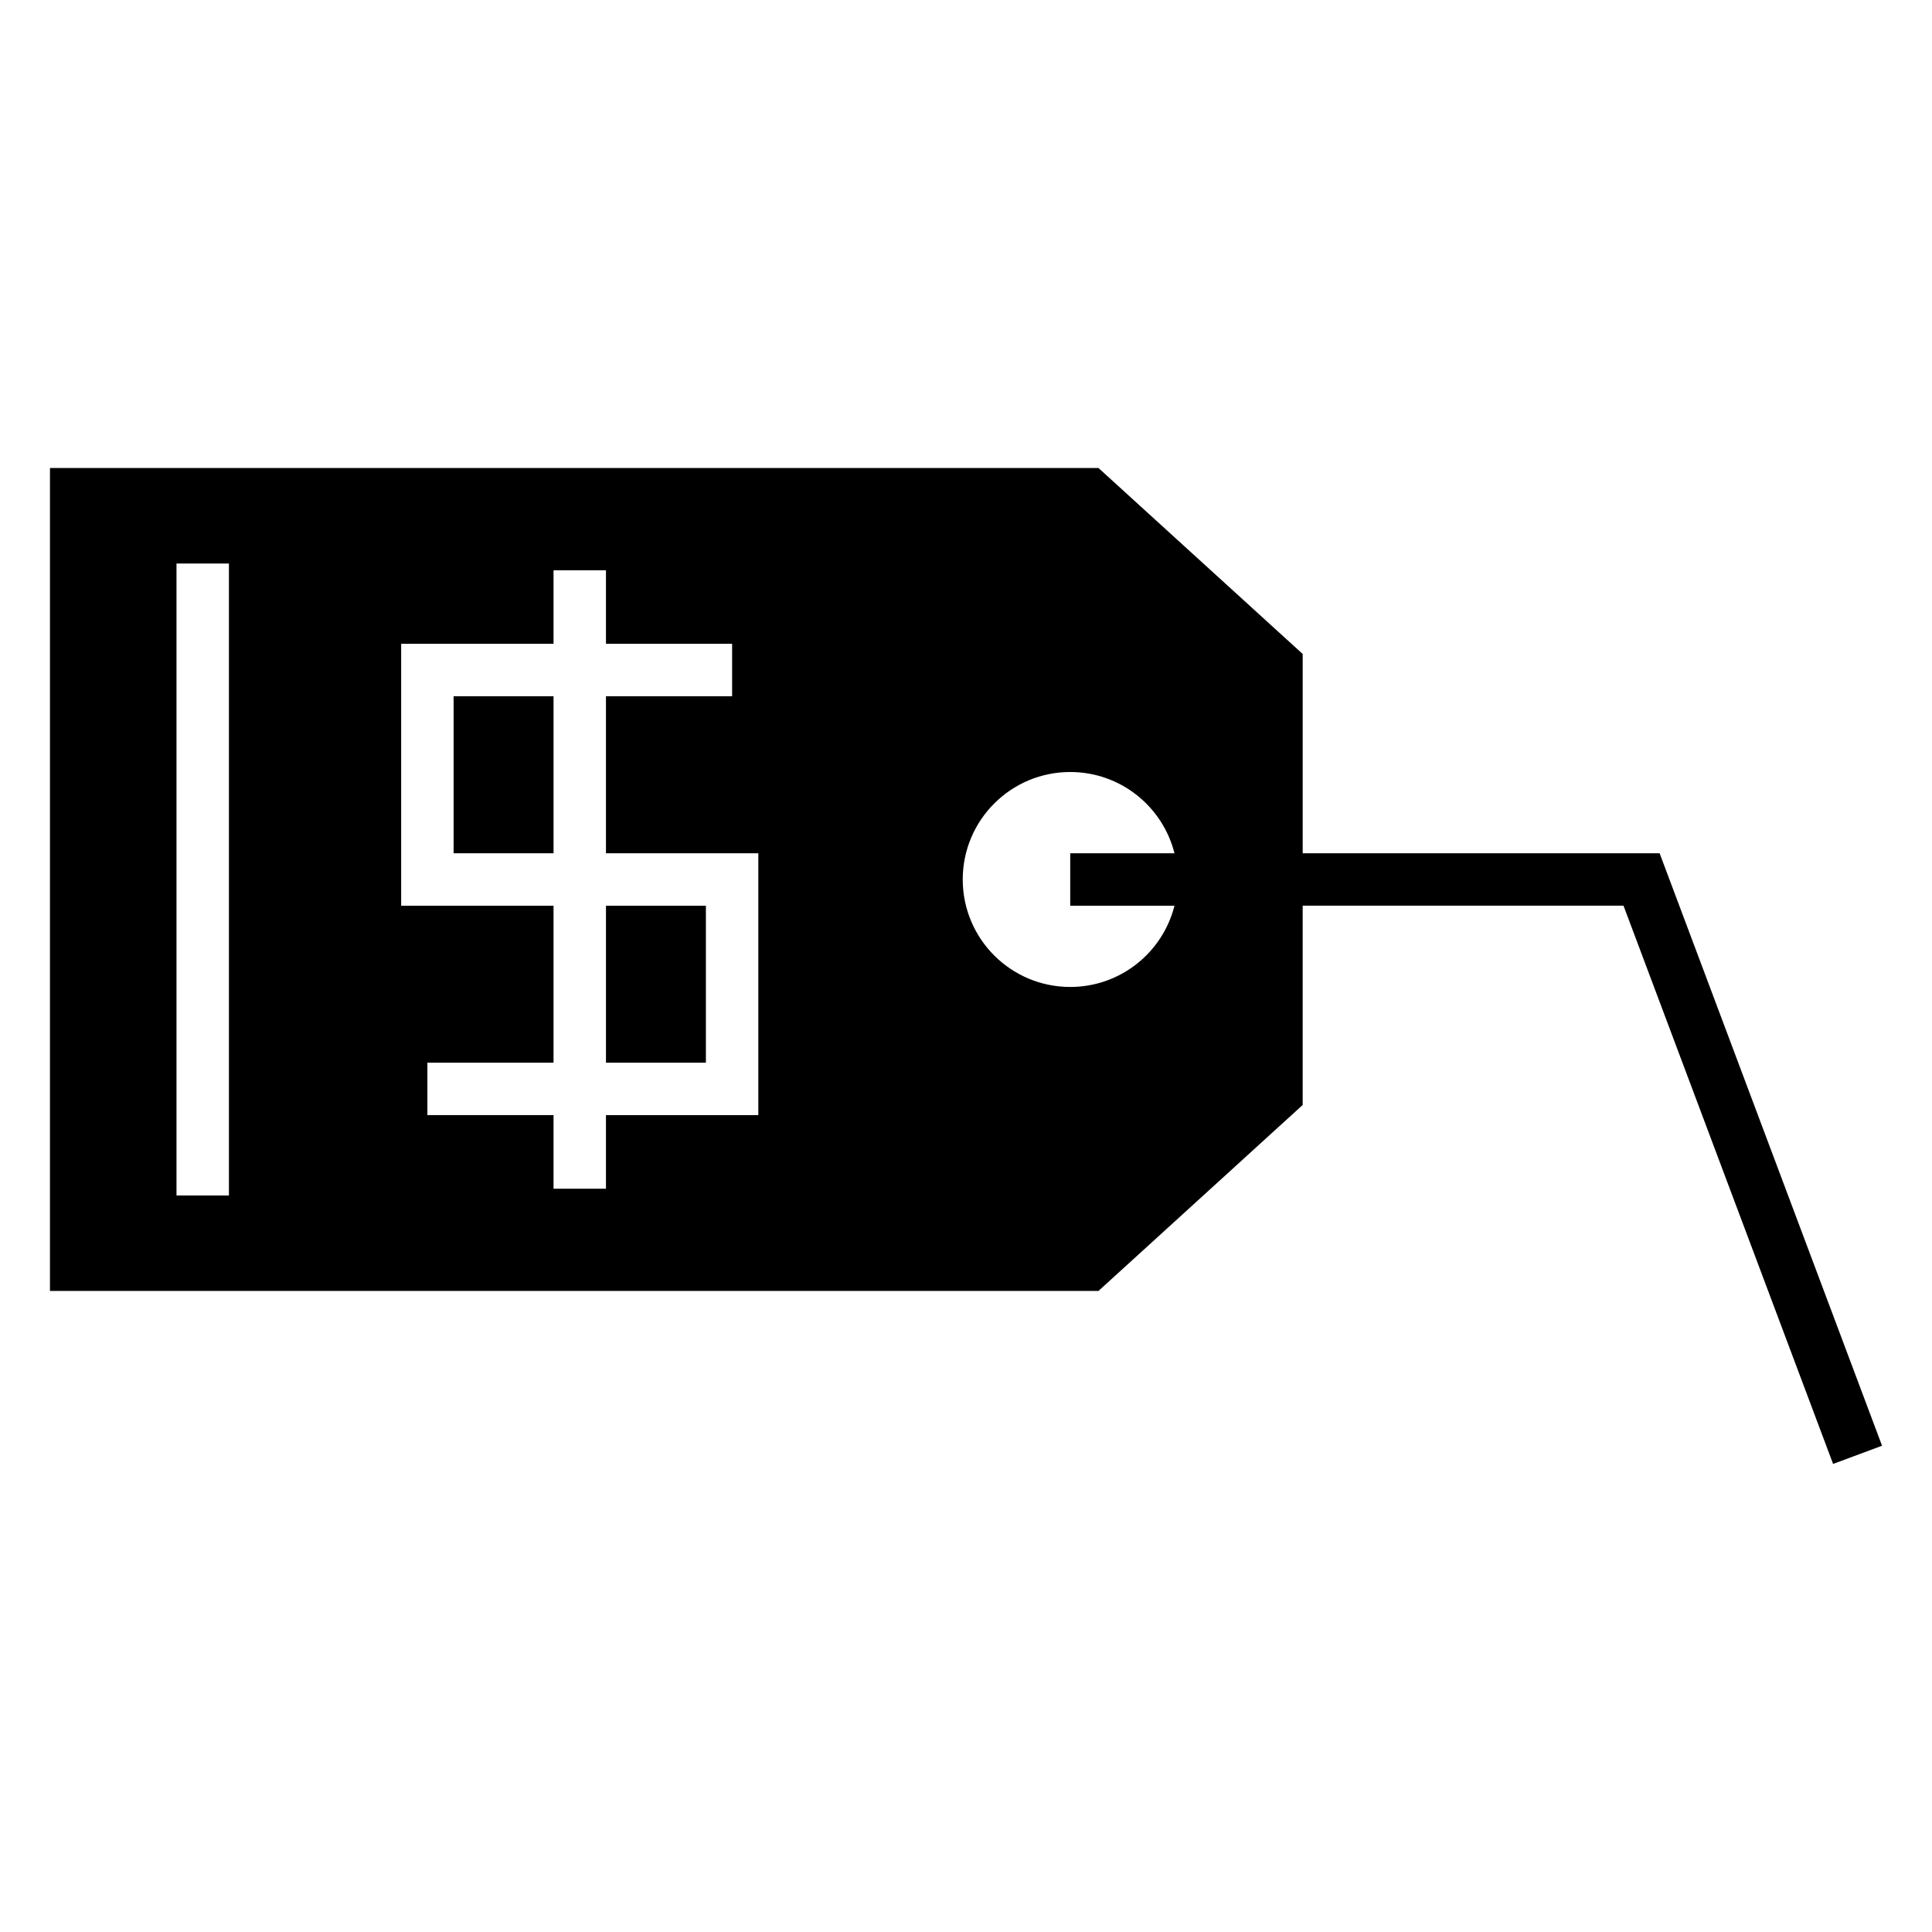 <?xml version="1.0" encoding="UTF-8"?>
<!-- Uploaded to: SVG Repo, www.svgrepo.com, Generator: SVG Repo Mixer Tools -->
<svg fill="#000000" width="800px" height="800px" version="1.1" viewBox="144 144 512 512" xmlns="http://www.w3.org/2000/svg">
 <path d="m157.24 377.07v109.04h277.87l54.113-49.281v-52.812h85.023l55.543 147.94 12.973-4.824-58.945-157.01h-94.59v-52.812l-54.113-49.281h-277.87v109.04zm270.38-6.945h27.629c-3.106-12.371-14.293-21.535-27.629-21.535-15.727 0-28.484 12.754-28.484 28.48 0 15.734 12.758 28.484 28.484 28.484 13.336 0 24.523-9.164 27.629-21.535h-27.629zm-89.602-41.613h-33.43v41.613h40.375v69.402h-40.375v19.492h-13.895v-19.5h-33.43v-13.895h33.43v-41.605h-40.379v-69.402h40.379v-19.492h13.895v19.492h33.43zm-47.324 0h-26.484v41.613h26.484zm13.895 97.113h26.48v-41.605h-26.48zm-99.922-132.29v167.48h-13.895v-167.48z" fill-rule="evenodd"/>
</svg>